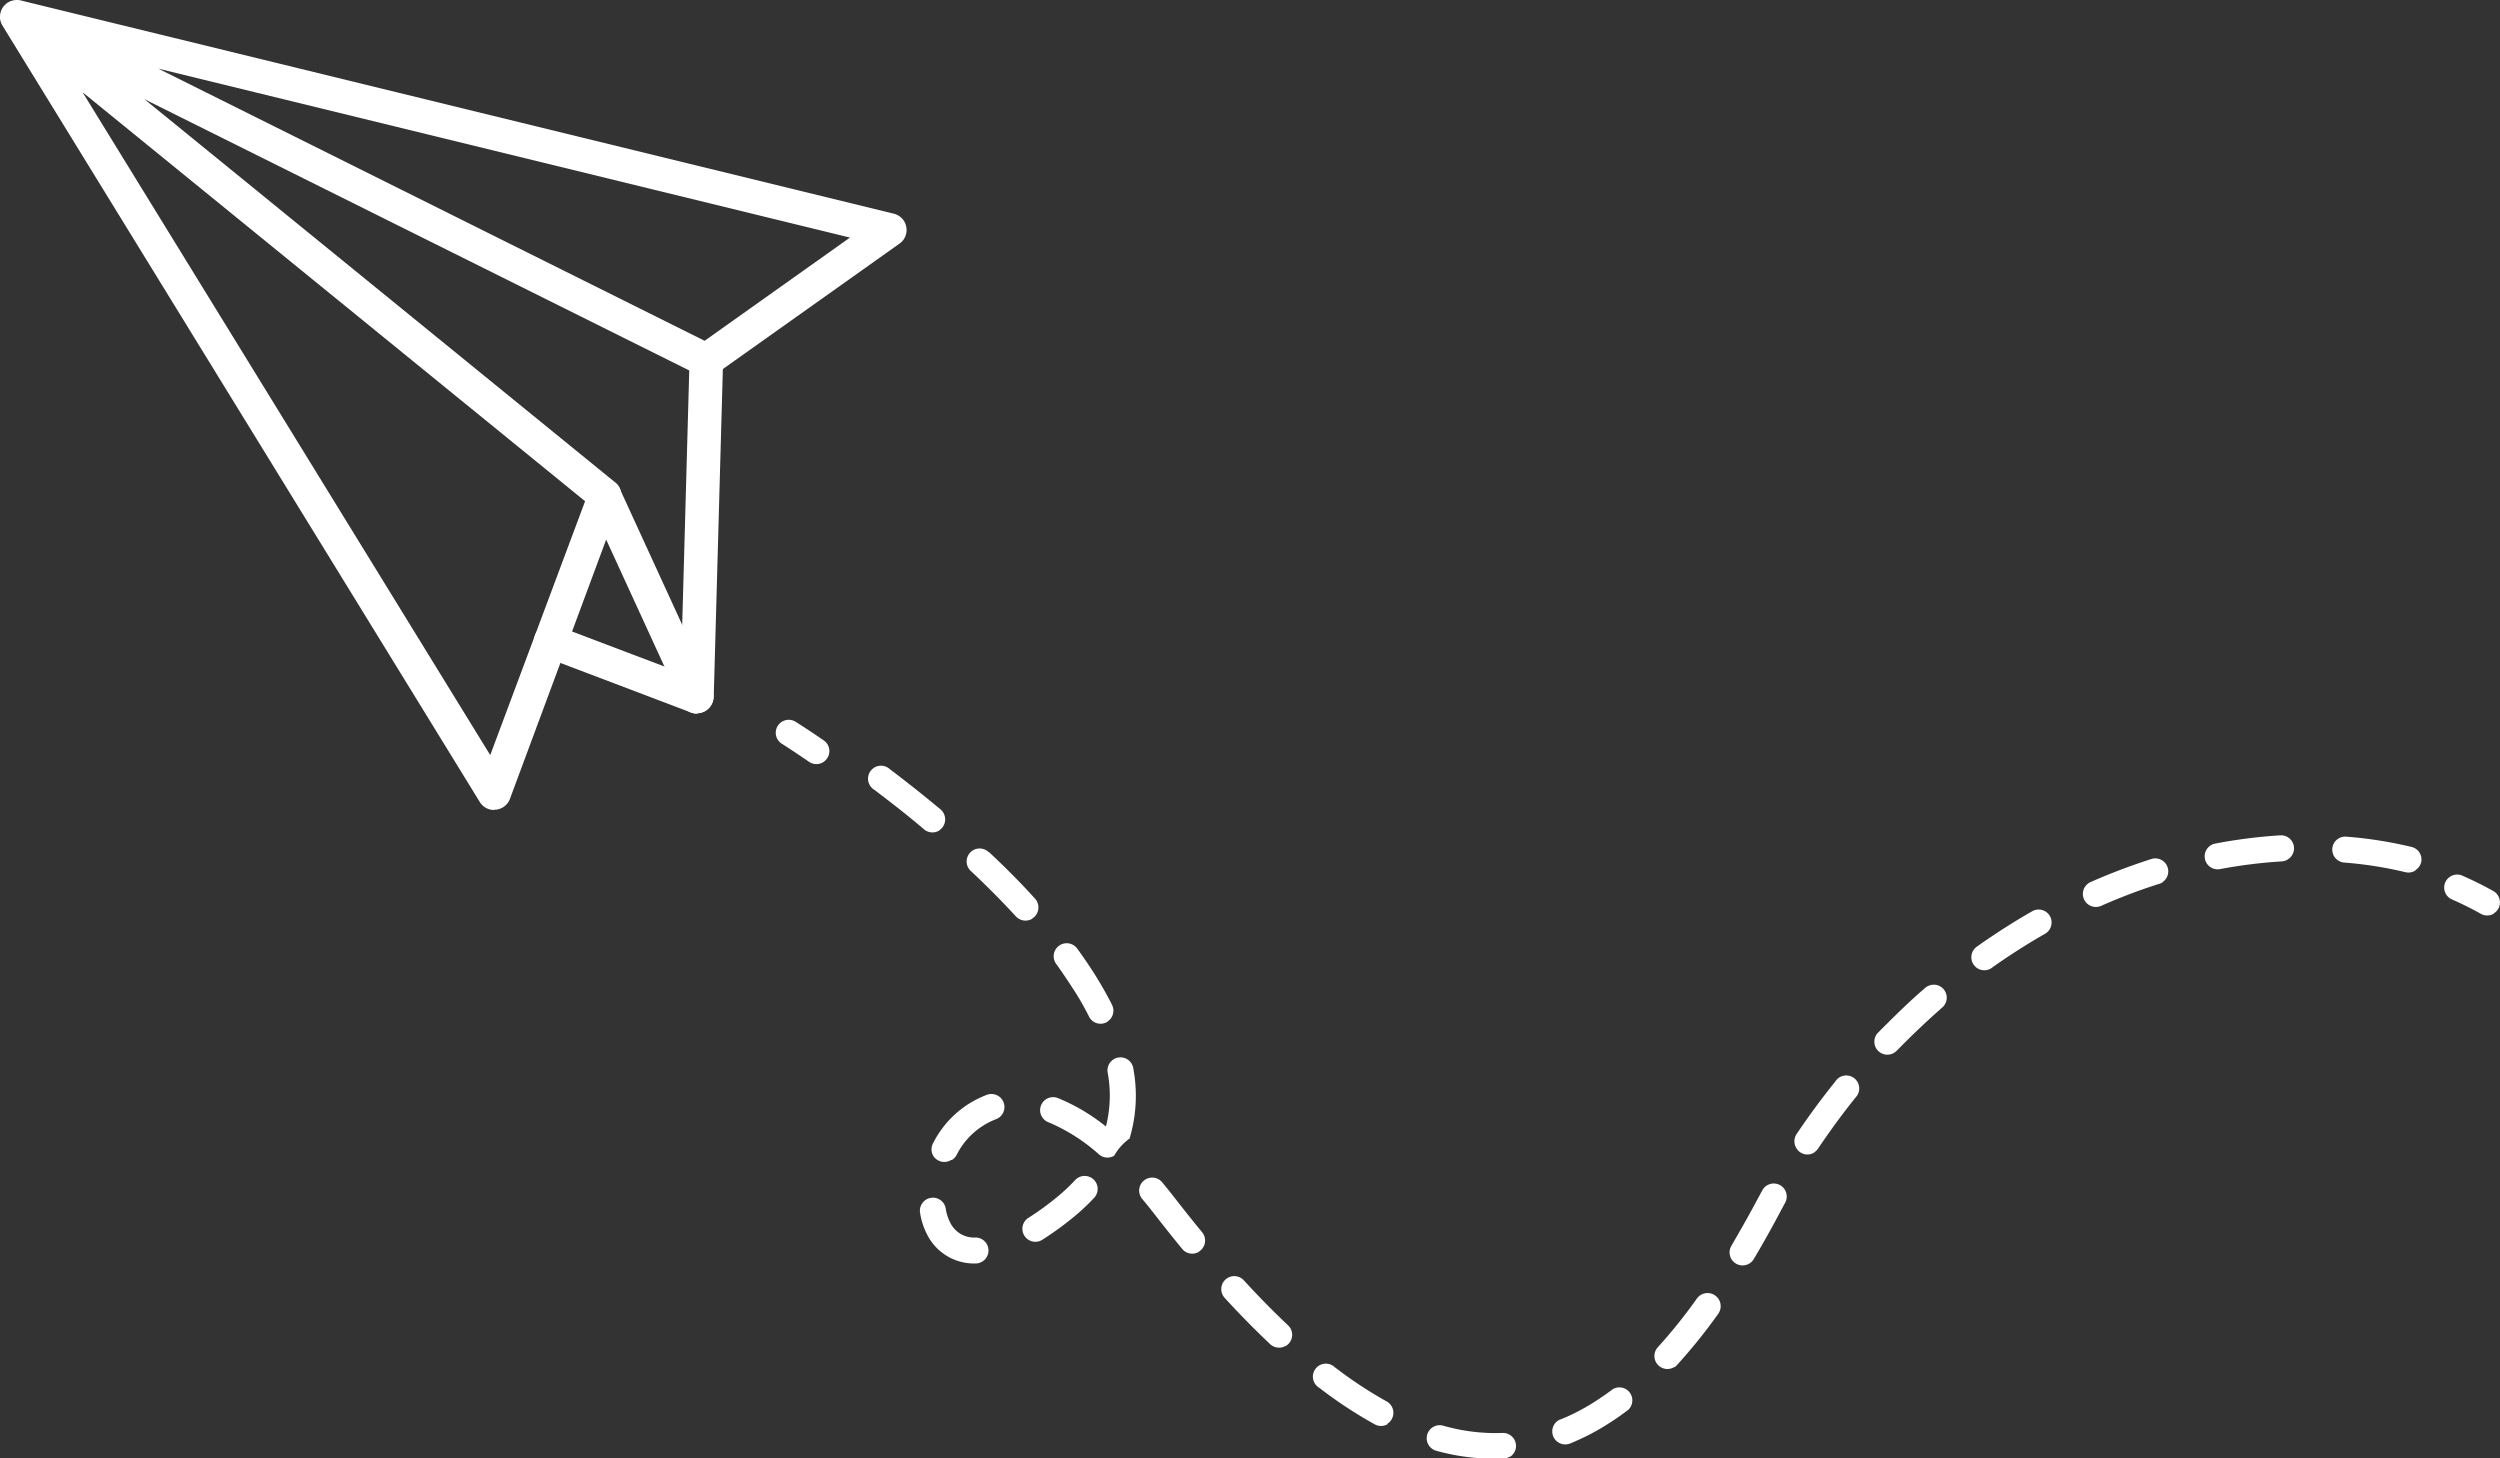 <svg xmlns="http://www.w3.org/2000/svg" viewBox="0 0 323.37 188.61">
  <rect x="0" y="0" width="323.37" height="188.61" fill="#333333" stroke="none"/>
  <g>
    <g>
      <path d="M64.25,118.94a2.17,2.17,0,0,1-1.85-1L.65,17.5a1.09,1.09,0,0,1-.08-.15,2.32,2.32,0,0,1-.24-.73,2.34,2.34,0,0,1,.07-.87,2.41,2.41,0,0,1,.25-.57,2.45,2.45,0,0,1,.56-.6,2.2,2.2,0,0,1,.69-.33h0a2.64,2.64,0,0,1,.62-.08h0a2.24,2.24,0,0,1,.73.12L115.93,41.81a2.16,2.16,0,0,1,1.59,2.62,2.1,2.1,0,0,1-.85,1.25L92.94,62.53a2.19,2.19,0,0,1-2.22.18L19,27,79.91,76.58A2.16,2.16,0,0,1,80.57,79l-14.29,38.5a2.16,2.16,0,0,1-1.82,1.4h-.21M11,26.1l52.73,85.74L76,79Zm9.8-3.05,70.66,35.2,18.8-13.35Z" transform="translate(-0.32 -14.17)" fill="#fff"/>
      <path d="M90.47,106.47a2.28,2.28,0,0,1-.77-.14L70.77,99.15a2.17,2.17,0,0,1,1.54-4.06l16.08,6.1,1.12-40.48a2.17,2.17,0,1,1,4.34.07v0l-1.21,43.53a2.19,2.19,0,0,1-2.17,2.11" transform="translate(-0.32 -14.17)" fill="#fff"/>
      <path d="M90.47,106.47a2.19,2.19,0,0,1-2-1.27l-11.93-26a2.17,2.17,0,0,1,3.94-1.83v0l11.93,26a2.18,2.18,0,0,1-1.07,2.88,2.51,2.51,0,0,1-.9.2" transform="translate(-0.32 -14.17)" fill="#fff"/>
    </g>
    <g>
      <path d="M106.84,112.73a1.68,1.68,0,0,1-1.84,0c-2.13-1.46-3.43-2.28-3.44-2.29a1.68,1.68,0,1,1,1.75-2.86l0,0s1.35.84,3.56,2.36a1.67,1.67,0,0,1,.43,2.33,1.86,1.86,0,0,1-.49.48" transform="translate(-0.32 -14.17)" fill="#fff"/>
      <path d="M208.17,198.44a30.59,30.59,0,0,1-4.73,2.43,1.68,1.68,0,0,1-1.31-3.1l.05,0a27,27,0,0,0,4.21-2.16c.89-.57,1.71-1.12,2.55-1.76a1.68,1.68,0,0,1,2,2.67c-.9.69-1.84,1.34-2.81,1.94m8.76-7.47a1.68,1.68,0,0,1-2.13-2.56,68.17,68.17,0,0,0,5.06-6.31,1.68,1.68,0,0,1,2.74,2,70.55,70.55,0,0,1-5.32,6.61,1.64,1.64,0,0,1-.35.3m-21.27,11.54a1.54,1.54,0,0,1-.81.25,27.6,27.6,0,0,1-8.72-1,1.68,1.68,0,0,1,.91-3.24,24.48,24.48,0,0,0,7.66.94,1.68,1.68,0,0,1,1.75,1.61,1.65,1.65,0,0,1-.79,1.49m117.13-75.85a1.69,1.69,0,0,1-1.28.22,50.72,50.72,0,0,0-7.93-1.25,1.68,1.68,0,0,1,.27-3.35,53.7,53.7,0,0,1,8.44,1.33,1.67,1.67,0,0,1,1.24,2,1.71,1.71,0,0,1-.74,1m-86.15,50.88a1.68,1.68,0,0,1-2.33-2.28c1-1.74,2.08-3.6,3.11-5.54l.9-1.66a1.68,1.68,0,0,1,2.94,1.63c-.29.54-.58,1.07-.86,1.61-1.07,2-2.14,3.9-3.2,5.68a1.67,1.67,0,0,1-.56.56m-46.8,20.78a1.65,1.65,0,0,1-1.7,0,56.08,56.08,0,0,1-7.12-4.69,1.68,1.68,0,1,1,2-2.67,54.22,54.22,0,0,0,6.7,4.42,1.68,1.68,0,0,1,.67,2.27h0a1.69,1.69,0,0,1-.57.62m116.47-73a1.72,1.72,0,0,1-.79.26,63.53,63.53,0,0,0-8,1,1.68,1.68,0,0,1-.63-3.3,66.53,66.53,0,0,1,8.43-1.07,1.68,1.68,0,0,1,1,3.1M235,163.24a1.66,1.66,0,0,1-2.31-.53,1.71,1.71,0,0,1,0-1.83c1.57-2.33,3.25-4.62,5-6.79a1.68,1.68,0,1,1,2.68,2,.27.27,0,0,1-.07.08c-1.68,2.1-3.3,4.31-4.82,6.57a1.8,1.8,0,0,1-.5.49m10.38-12.91a1.68,1.68,0,0,1-2.11-2.59c2-2,4-4,6.13-5.81a1.68,1.68,0,0,1,2.23,2.51l0,0c-2,1.76-4,3.65-5.9,5.6a1.92,1.92,0,0,1-.32.26m34.67-22a1.46,1.46,0,0,1-.38.18,72.85,72.85,0,0,0-7.58,2.87,1.68,1.68,0,1,1-1.36-3.08,79.54,79.54,0,0,1,7.92-3,1.68,1.68,0,0,1,1.4,3m-22.14,11.13a1.68,1.68,0,0,1-1.86-2.8c2.3-1.63,4.71-3.17,7.12-4.55a1.68,1.68,0,0,1,2.29.62h0a1.69,1.69,0,0,1-.62,2.29c-2.32,1.32-4.64,2.81-6.85,4.37l-.08.06m-91.29,48.87a1.69,1.69,0,0,1-2-.2c-1.92-1.81-3.91-3.83-5.9-6a1.68,1.68,0,1,1,2.48-2.27c1.93,2.11,3.86,4.07,5.72,5.82a1.68,1.68,0,0,1,.07,2.38,1.76,1.76,0,0,1-.33.27m-11.24-12.18a1.68,1.68,0,0,1-2.19-.35q-1.74-2.12-3.51-4.4c-.56-.72-1.11-1.41-1.66-2.06a1.68,1.68,0,1,1,2.56-2.18l0,0c.57.69,1.15,1.41,1.74,2.17q1.74,2.24,3.45,4.32a1.68,1.68,0,0,1-.24,2.36l-.17.13m-20.33-1.49a1.68,1.68,0,0,1-1.79-2.84,36,36,0,0,0,3.42-2.45,24.14,24.14,0,0,0,2.68-2.47,1.68,1.68,0,0,1,2.46,2.29,27.09,27.09,0,0,1-3.05,2.81,40.55,40.55,0,0,1-3.72,2.66Zm-7.7,2.78a1.71,1.71,0,0,1-.91.25,6.8,6.8,0,0,1-5.93-3.21,9.12,9.12,0,0,1-1.21-3.35,1.68,1.68,0,0,1,3.32-.54,5.84,5.84,0,0,0,.74,2.11,3.43,3.43,0,0,0,3.11,1.63,1.68,1.68,0,0,1,.88,3.11m17.09-13.71a1.68,1.68,0,0,1-2-.15,23.43,23.43,0,0,0-6.49-4.14,1.68,1.68,0,1,1,1.24-3.12h0a24.85,24.85,0,0,1,6.15,3.65,16.22,16.22,0,0,0,.24-6.9,1.68,1.68,0,1,1,3.31-.55,19.19,19.19,0,0,1-.49,9,7,7,0,0,0-2,2.24m-21.07.54a1.69,1.69,0,0,1-2.32-.53,1.67,1.67,0,0,1,0-1.69,12.85,12.85,0,0,1,6.94-6.21,1.68,1.68,0,1,1,1.16,3.16h0a9.54,9.54,0,0,0-5.09,4.63,1.63,1.63,0,0,1-.59.63m20.12-17.87-.15.08a1.67,1.67,0,0,1-2.25-.75h0c-.57-1.14-1.23-2.32-2-3.5s-1.43-2.18-2.24-3.3a1.68,1.68,0,1,1,2.71-2c.86,1.19,1.67,2.37,2.38,3.51s1.52,2.55,2.13,3.78a1.68,1.68,0,0,1-.61,2.17M133.85,133a1.69,1.69,0,0,1-2.13-.3c-1.74-1.89-3.67-3.85-5.75-5.8a1.68,1.68,0,1,1,2.25-2.49l.05,0c2.14,2,4.13,4,5.93,6a1.69,1.69,0,0,1-.11,2.38h0a2.27,2.27,0,0,1-.25.18m-12-11.39a1.69,1.69,0,0,1-2-.14c-2-1.71-4.21-3.43-6.43-5.11a1.68,1.68,0,1,1,2-2.68c2.26,1.71,4.46,3.46,6.56,5.21a1.69,1.69,0,0,1,.22,2.37,1.65,1.65,0,0,1-.4.35" transform="translate(-0.32 -14.17)" fill="#fff"/>
      <path d="M322.89,132.35a1.67,1.67,0,0,1-1.71,0c-1.16-.65-2.37-1.25-3.61-1.8a1.68,1.68,0,1,1,1.35-3.07c1.34.59,2.65,1.24,3.9,1.94a1.69,1.69,0,0,1,.65,2.29,1.67,1.67,0,0,1-.58.6" transform="translate(-0.32 -14.17)" fill="#fff"/>
    </g>
  </g>
</svg>
